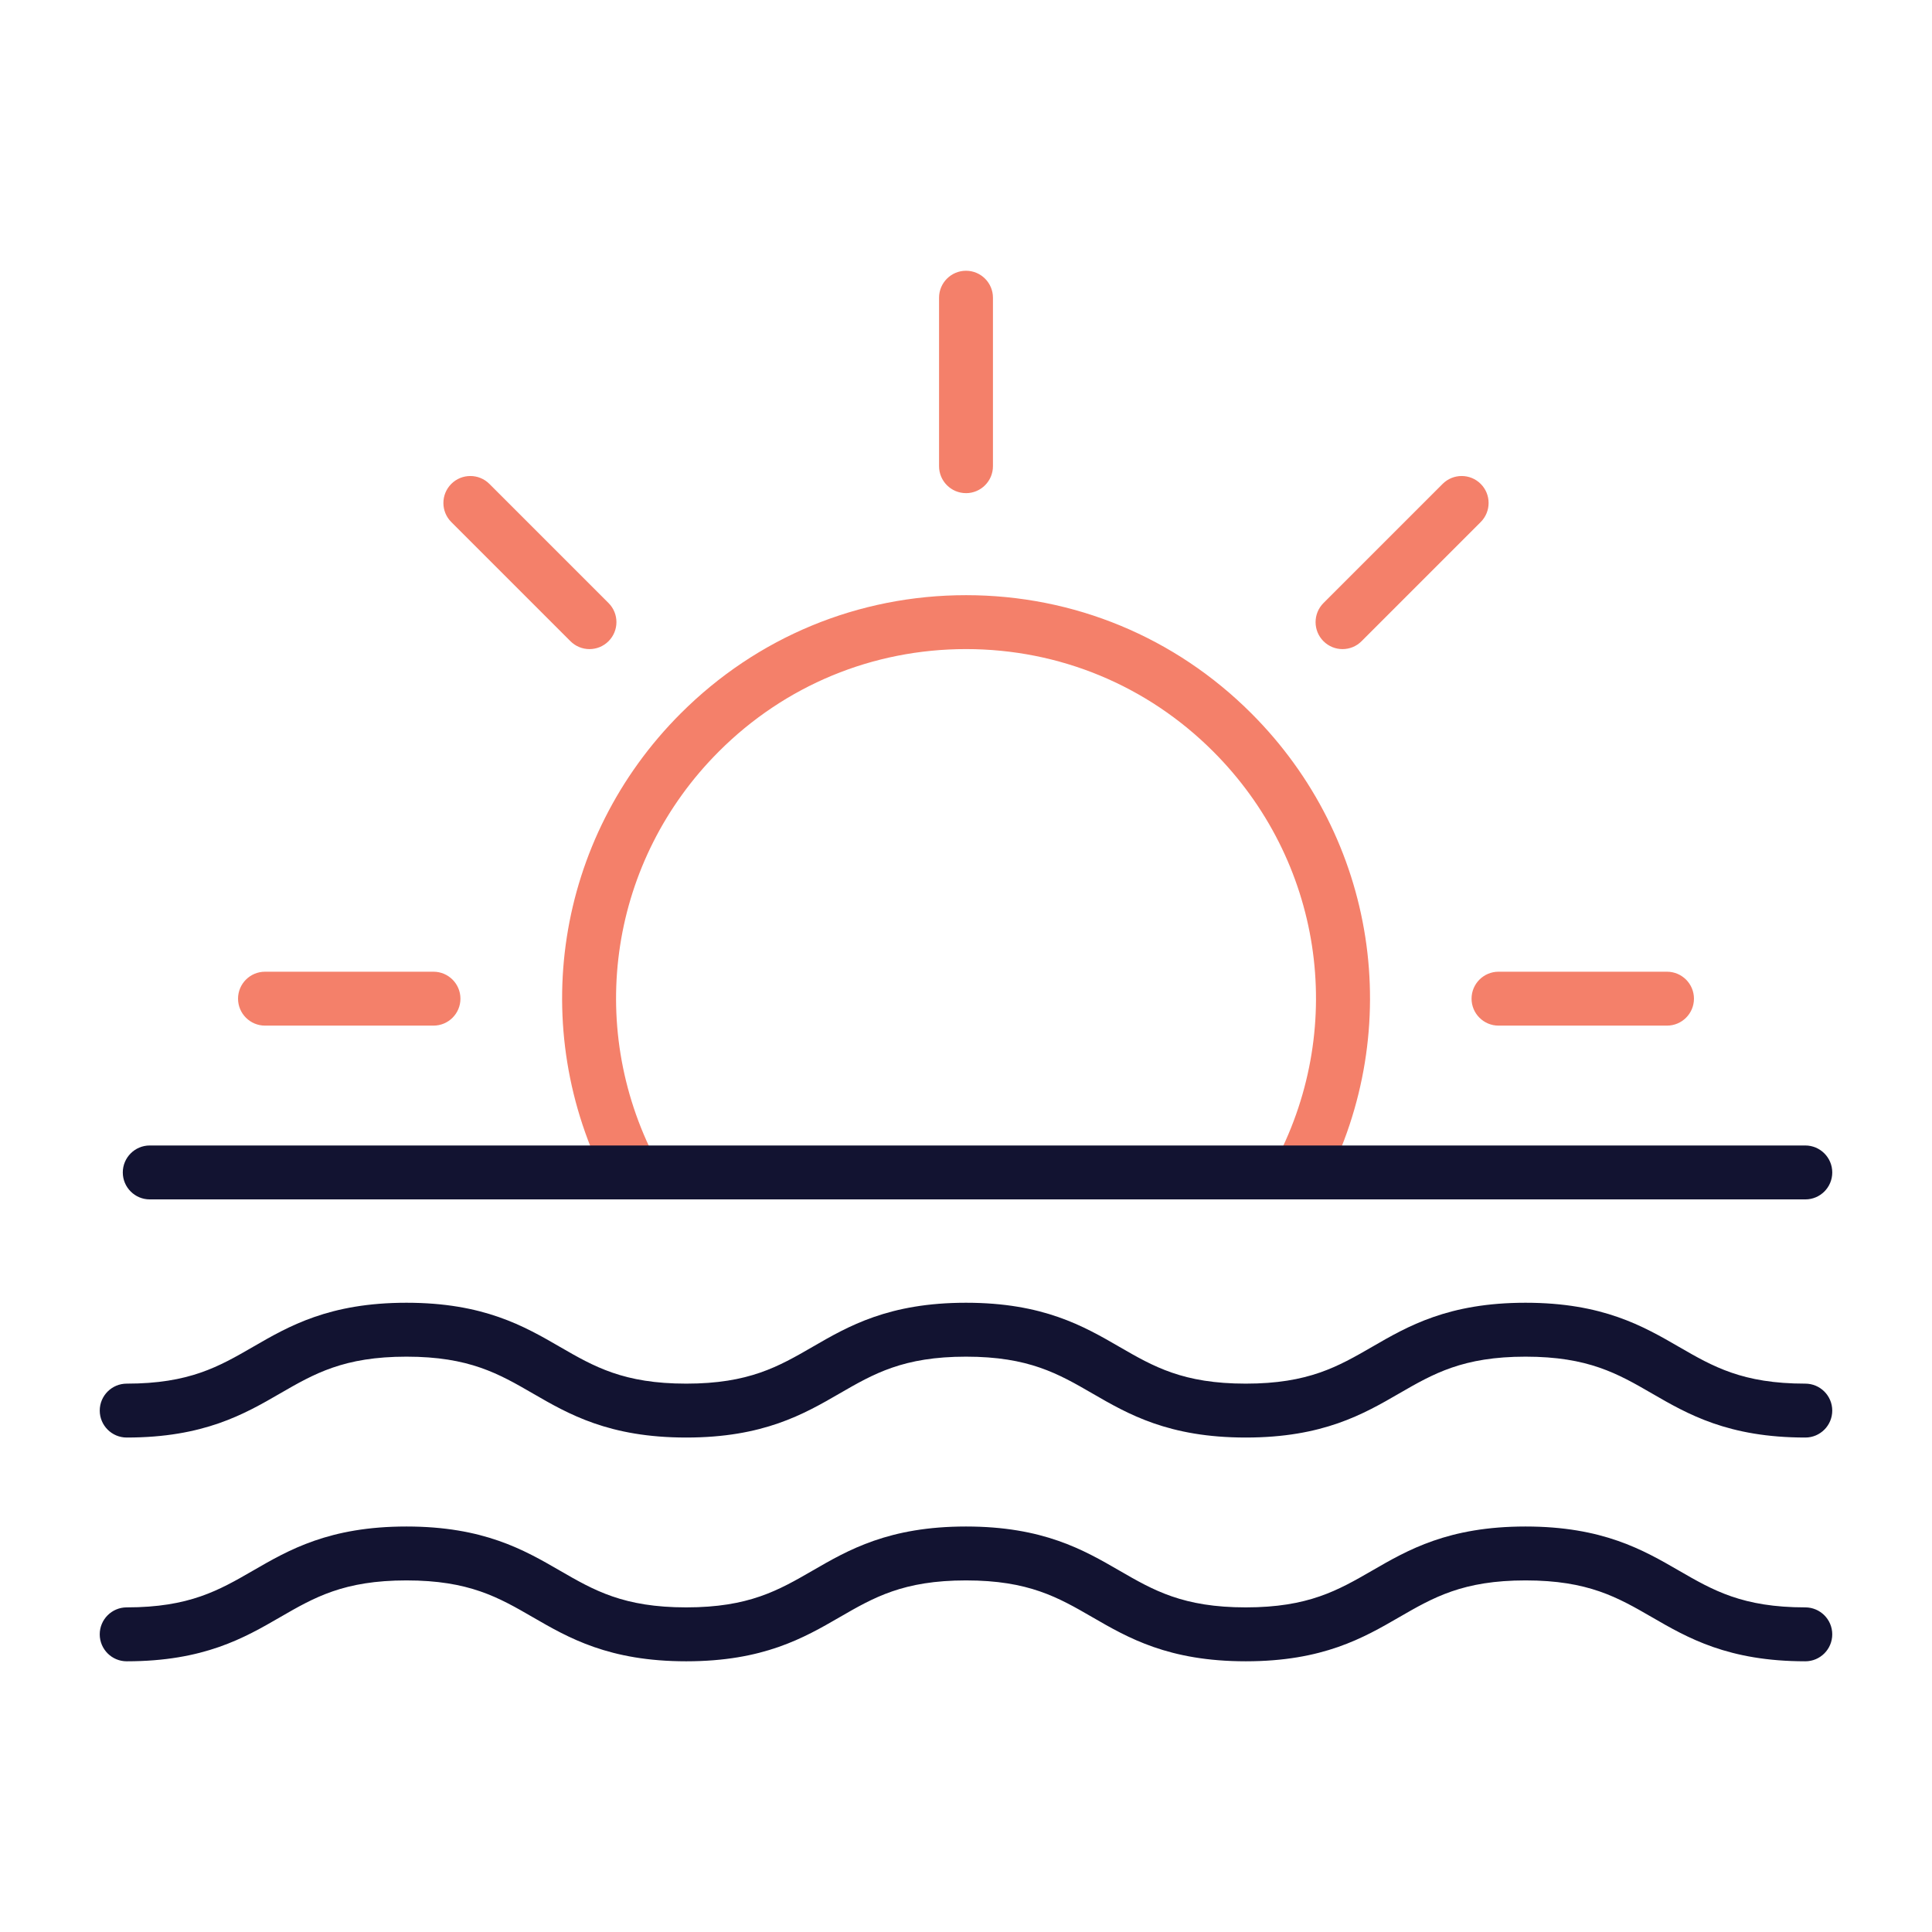 <svg xmlns="http://www.w3.org/2000/svg" fill="none" viewBox="0 0 120 120">
    <path fill="#F4806A" d="M80.754 74.497c-.26 0-.525-.061-.77-.19-.821-.427-1.139-1.437-.712-2.258 4.393-8.442 2.819-18.639-3.918-25.373-4.099-4.102-9.553-6.36-15.352-6.36-5.799 0-11.252 2.258-15.352 6.36-6.737 6.734-8.311 16.931-3.918 25.373.427.821.109 1.831-.712 2.258-.821.427-1.831.109-2.258-.712-5.071-9.745-3.254-21.516 4.521-29.286 4.733-4.733 11.026-7.342 17.721-7.342 6.695 0 12.988 2.607 17.721 7.342 7.775 7.772 9.592 19.541 4.521 29.286-.307.572-.89.901-1.493.901ZM103.54 63.703H93.075c-.924 0-1.674-.751-1.674-1.674 0-.924.751-1.674 1.674-1.674H103.54c.924 0 1.675.751 1.675 1.674 0 .924-.751 1.674-1.675 1.674ZM83.386 40.317c-.43 0-.857-.165-1.183-.491-.653-.653-.653-1.714 0-2.369l7.401-7.401c.653-.653 1.714-.653 2.366 0 .653.653.653 1.714 0 2.369l-7.401 7.401c-.324.327-.753.491-1.183.491ZM60 30.63c-.924 0-1.674-.751-1.674-1.675V18.491c0-.924.751-1.674 1.674-1.674.924 0 1.674.751 1.674 1.674v10.465c0 .924-.751 1.675-1.674 1.675ZM36.614 40.317c-.43 0-.857-.165-1.183-.491l-7.401-7.401c-.653-.653-.653-1.714 0-2.369.653-.653 1.714-.653 2.367 0l7.401 7.401c.653.653.653 1.714 0 2.369-.327.327-.756.491-1.183.491ZM26.925 63.703H16.459c-.924 0-1.674-.751-1.674-1.674 0-.924.751-1.674 1.674-1.674h10.465c.924 0 1.675.751 1.675 1.674 0 .924-.748 1.674-1.675 1.674Z"/>
    <path fill="#121331" d="M112.133 89.288c-4.794 0-7.309-1.454-9.527-2.738-2.124-1.228-3.955-2.285-7.851-2.285-3.896 0-5.727 1.06-7.85 2.285-2.219 1.284-4.733 2.738-9.527 2.738s-7.309-1.454-9.527-2.738c-2.124-1.228-3.954-2.285-7.85-2.285s-5.729 1.06-7.85 2.285c-2.219 1.284-4.733 2.738-9.527 2.738-4.794 0-7.309-1.454-9.527-2.738-2.124-1.228-3.954-2.285-7.85-2.285-3.896 0-5.729 1.06-7.85 2.285-2.219 1.284-4.733 2.738-9.527 2.738-.924 0-1.674-.751-1.674-1.674 0-.924.751-1.674 1.674-1.674 3.896 0 5.729-1.06 7.85-2.286 2.219-1.284 4.733-2.738 9.527-2.738 4.794 0 7.309 1.454 9.527 2.738 2.124 1.228 3.954 2.286 7.85 2.286s5.729-1.06 7.85-2.286C52.691 82.37 55.206 80.916 60 80.916s7.309 1.454 9.527 2.738c2.124 1.228 3.954 2.286 7.85 2.286s5.726-1.06 7.85-2.286c2.219-1.284 4.733-2.738 9.525-2.738 4.794 0 7.308 1.454 9.527 2.738 2.124 1.228 3.954 2.286 7.85 2.286.924 0 1.675.751 1.675 1.674 0 .924-.748 1.674-1.672 1.674ZM112.133 103.186c-4.794 0-7.309-1.454-9.527-2.738-2.124-1.228-3.955-2.286-7.851-2.286-3.896 0-5.727 1.06-7.85 2.286-2.219 1.284-4.733 2.738-9.527 2.738s-7.309-1.454-9.527-2.738C65.727 99.22 63.896 98.162 60 98.162s-5.729 1.06-7.85 2.286c-2.219 1.284-4.733 2.738-9.527 2.738-4.794 0-7.309-1.454-9.527-2.738-2.124-1.228-3.954-2.286-7.85-2.286-3.896 0-5.729 1.06-7.85 2.286-2.219 1.284-4.733 2.738-9.527 2.738-.924 0-1.674-.751-1.674-1.675s.751-1.674 1.674-1.674c3.896 0 5.729-1.06 7.85-2.285 2.219-1.284 4.733-2.738 9.527-2.738 4.794 0 7.309 1.454 9.527 2.738 2.124 1.228 3.954 2.285 7.85 2.285s5.729-1.06 7.85-2.285c2.219-1.284 4.733-2.738 9.527-2.738s7.309 1.454 9.527 2.738c2.124 1.228 3.954 2.285 7.85 2.285s5.726-1.06 7.85-2.285c2.219-1.284 4.733-2.738 9.525-2.738 4.794 0 7.308 1.454 9.527 2.738 2.124 1.228 3.954 2.285 7.85 2.285.924 0 1.675.75 1.675 1.674 0 .924-.748 1.675-1.672 1.675ZM112.133 74.497H9.301c-.924 0-1.674-.751-1.674-1.674 0-.924.751-1.675 1.674-1.675H112.13c.924 0 1.675.751 1.675 1.675 0 .924-.748 1.674-1.672 1.674Z"/>
  </svg>